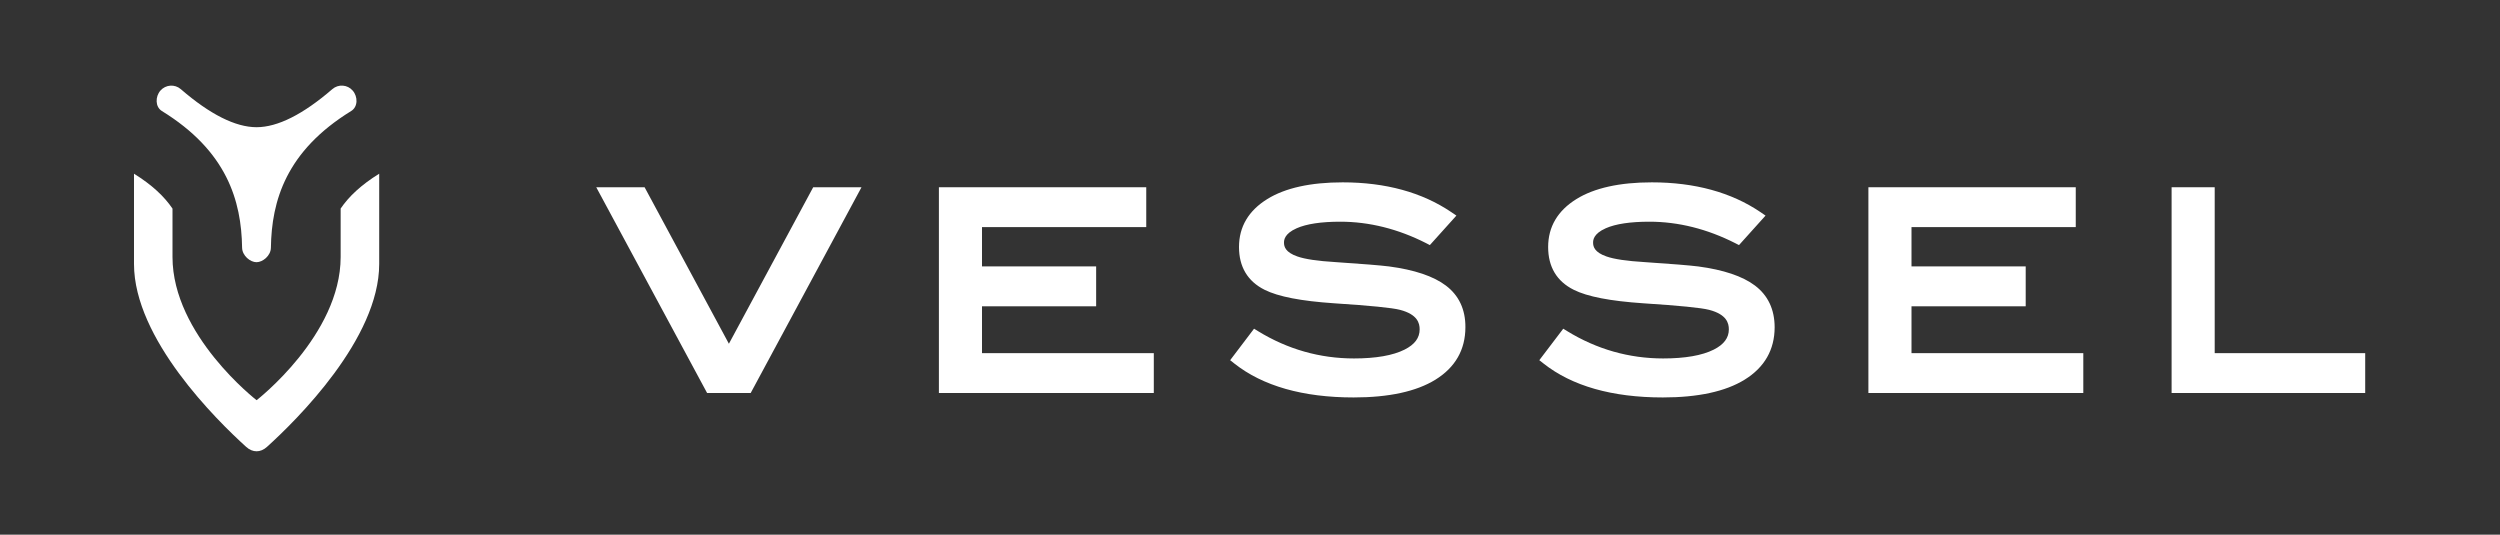 <?xml version="1.0" encoding="UTF-8"?>
<!-- Generator: Adobe Illustrator 26.5.3, SVG Export Plug-In . SVG Version: 6.00 Build 0)  -->
<svg xmlns="http://www.w3.org/2000/svg" xmlns:xlink="http://www.w3.org/1999/xlink" version="1.1" id="Layer_1" x="0px" y="0px" viewBox="0 0 500 106.94" style="enable-background:new 0 0 500 106.94;" xml:space="preserve">
<rect x="0" y="0" width="500" height="106.94" fill="#333333" stroke="none"/>
<style type="text/css">
	.st0{fill:#FFFFFF;}
</style>
<g>
	<g>
		<polygon class="st0" points="145.78,68.75 128.92,37.45 119.25,37.45 141.42,78.6 150.14,78.6 172.3,37.45 162.64,37.45   "></polygon>
		<polygon class="st0" points="196.4,61.26 219.23,61.26 219.23,53.28 196.4,53.28 196.4,45.42 229.25,45.42 229.25,37.45     187.78,37.45 187.78,78.6 230.76,78.6 230.76,70.63 196.4,70.63   "></polygon>
		<path class="st0" d="M289.17,57.11c-2.47-1.87-6.29-3.15-11.34-3.82c-1.75-0.22-5.36-0.51-10.74-0.87    c-3.54-0.21-6.1-0.59-7.62-1.13c-2.39-0.83-2.67-1.97-2.67-2.75c0-0.44,0-1.77,2.54-2.89c1.97-0.87,4.9-1.31,8.72-1.31    c5.8,0,11.58,1.45,17.18,4.3l0.73,0.38l5.31-5.9l-1.03-0.7c-5.83-3.95-13.13-5.95-21.71-5.95c-6.42,0-11.5,1.12-15.08,3.34    c-3.75,2.32-5.66,5.55-5.66,9.59c0,3.98,1.73,6.86,5.12,8.56c2.74,1.37,7.29,2.25,13.93,2.7c7.15,0.46,11.58,0.9,13.15,1.31    c3.53,0.92,3.93,2.68,3.93,3.91c0,1.69-0.98,3.02-3.01,4.04c-2.35,1.18-5.76,1.77-10.13,1.77c-6.81,0-13.25-1.83-19.15-5.44    l-0.83-0.51l-4.78,6.3l0.82,0.65c5.7,4.51,13.73,6.8,23.88,6.8c7.03,0,12.53-1.19,16.35-3.55c3.98-2.46,6-6,6-10.5    C293.1,61.89,291.78,59.08,289.17,57.11z"></path>
		<path class="st0" d="M350.99,57.11c-2.48-1.87-6.29-3.15-11.34-3.82c-1.75-0.22-5.35-0.51-10.74-0.87    c-3.54-0.21-6.1-0.59-7.62-1.13c-2.39-0.83-2.67-1.97-2.67-2.75c0-0.44,0-1.77,2.54-2.89c1.97-0.87,4.91-1.31,8.72-1.31    c5.79,0,11.57,1.45,17.18,4.3l0.74,0.38l5.31-5.9l-1.02-0.7c-5.83-3.95-13.13-5.95-21.72-5.95c-6.42,0-11.5,1.12-15.08,3.34    c-3.75,2.32-5.66,5.55-5.66,9.59c0,3.98,1.72,6.86,5.12,8.56c2.73,1.37,7.29,2.25,13.93,2.7c7.16,0.46,11.58,0.9,13.15,1.31    c3.53,0.92,3.94,2.68,3.94,3.91c0,1.69-0.99,3.02-3.01,4.04c-2.35,1.18-5.76,1.77-10.13,1.77c-6.81,0-13.25-1.83-19.15-5.44    l-0.83-0.51l-4.79,6.3l0.83,0.65c5.7,4.51,13.73,6.8,23.88,6.8c7.03,0,12.53-1.19,16.35-3.55c3.99-2.46,6.01-6,6.01-10.5    C354.92,61.89,353.6,59.08,350.99,57.11z"></path>
		<polygon class="st0" points="382.3,61.26 405.14,61.26 405.14,53.28 382.3,53.28 382.3,45.42 415.15,45.42 415.15,37.45     373.68,37.45 373.68,78.6 416.66,78.6 416.66,70.63 382.3,70.63   "></polygon>
		<polygon class="st0" points="442.94,70.63 442.94,37.45 434.32,37.45 434.32,78.6 473.04,78.6 473.04,70.63   "></polygon>
	</g>
	<g>
		<path class="st0" d="M68.13,41.71v9.69c0,15.64-16.81,28.64-16.81,28.64S34.5,67.04,34.5,51.4v-9.68    c-1.64-2.42-4.08-4.73-7.7-6.98V52.8c0,14.96,16.54,31.25,22.45,36.59c1.29,1.16,2.85,1.16,4.14-0.01    c5.92-5.35,22.45-21.63,22.45-36.58V34.74C72.21,36.99,69.77,39.3,68.13,41.71z"></path>
		<path class="st0" d="M70.54,18.12c-1.04-1.21-2.87-1.34-4.08-0.29c-5.85,5.05-10.94,7.61-15.15,7.61c-4.21,0-9.31-2.56-15.15-7.61    c-1.21-1.05-3.03-0.91-4.08,0.29c-1.04,1.2-1.06,3.24,0.29,4.08c13.01,8.01,15.91,17.94,16.05,27.35    c0.03,1.59,1.63,2.89,2.88,2.89c1.25,0,2.86-1.3,2.88-2.89c0.14-9.41,3.04-19.34,16.06-27.35C71.61,21.36,71.59,19.32,70.54,18.12    z"></path>
	</g>
</g>
</svg>
